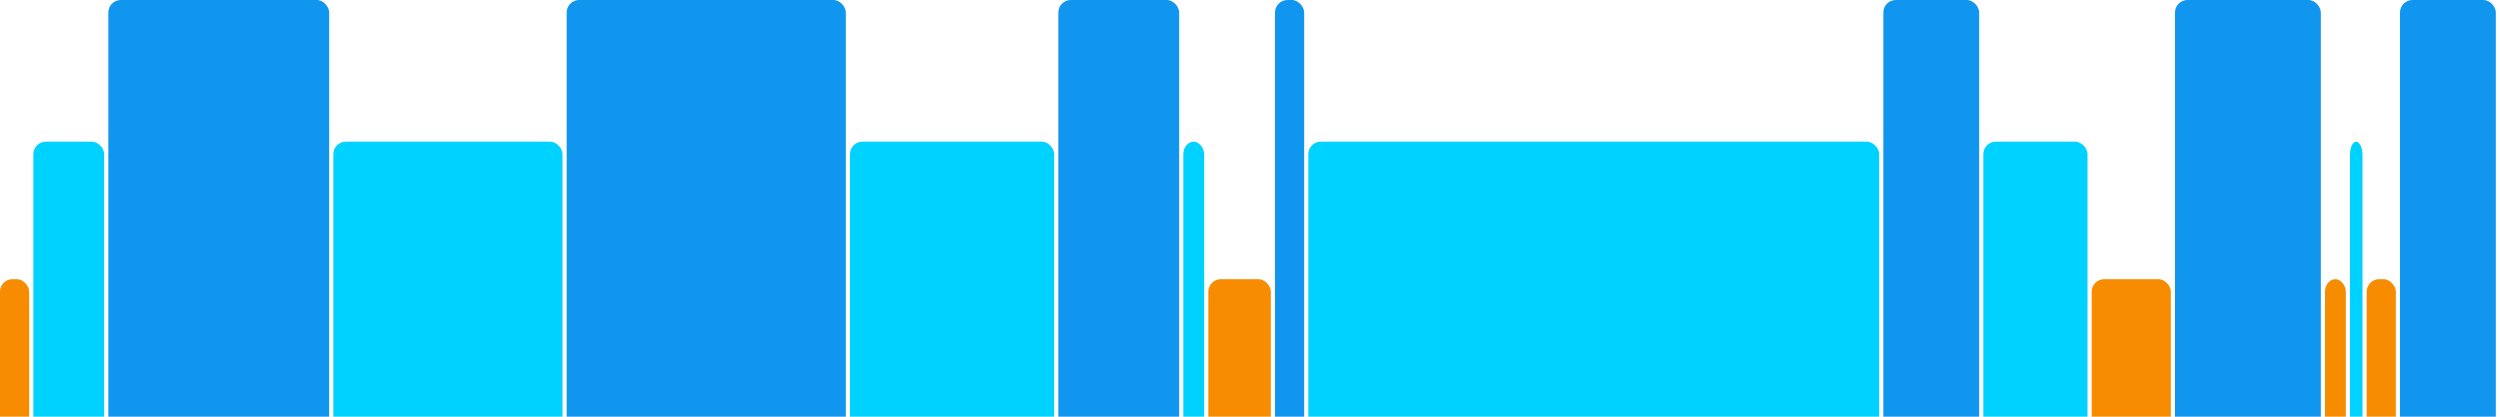 <svg version="1.1" baseProfile="full" width="600" height="100" xmlns="http://www.w3.org/2000/svg">
<rect x="0" y="67" rx="3" ry="3" width="7" height="43" fill="rgb(248,140,0)" />
<rect x="8" y="34" rx="3" ry="3" width="17" height="76" fill="rgb(0,210,255)" />
<rect x="26" y="0" rx="3" ry="3" width="53" height="110" fill="rgb(17,150,239)" />
<rect x="80" y="34" rx="3" ry="3" width="55" height="76" fill="rgb(0,210,255)" />
<rect x="136" y="0" rx="3" ry="3" width="67" height="110" fill="rgb(17,150,239)" />
<rect x="204" y="34" rx="3" ry="3" width="49" height="76" fill="rgb(0,210,255)" />
<rect x="254" y="0" rx="3" ry="3" width="29" height="110" fill="rgb(17,150,239)" />
<rect x="284" y="34" rx="3" ry="3" width="5" height="76" fill="rgb(0,210,255)" />
<rect x="290" y="67" rx="3" ry="3" width="15" height="43" fill="rgb(248,140,0)" />
<rect x="306" y="0" rx="3" ry="3" width="7" height="110" fill="rgb(17,150,239)" />
<rect x="314" y="34" rx="3" ry="3" width="137" height="76" fill="rgb(0,210,255)" />
<rect x="452" y="0" rx="3" ry="3" width="23" height="110" fill="rgb(17,150,239)" />
<rect x="476" y="34" rx="3" ry="3" width="25" height="76" fill="rgb(0,210,255)" />
<rect x="502" y="67" rx="3" ry="3" width="19" height="43" fill="rgb(248,140,0)" />
<rect x="522" y="0" rx="3" ry="3" width="35" height="110" fill="rgb(17,150,239)" />
<rect x="558" y="67" rx="3" ry="3" width="5" height="43" fill="rgb(248,140,0)" />
<rect x="564" y="34" rx="3" ry="3" width="3" height="76" fill="rgb(0,210,255)" />
<rect x="568" y="67" rx="3" ry="3" width="7" height="43" fill="rgb(248,140,0)" />
<rect x="576" y="0" rx="3" ry="3" width="23" height="110" fill="rgb(17,150,239)" />
</svg>